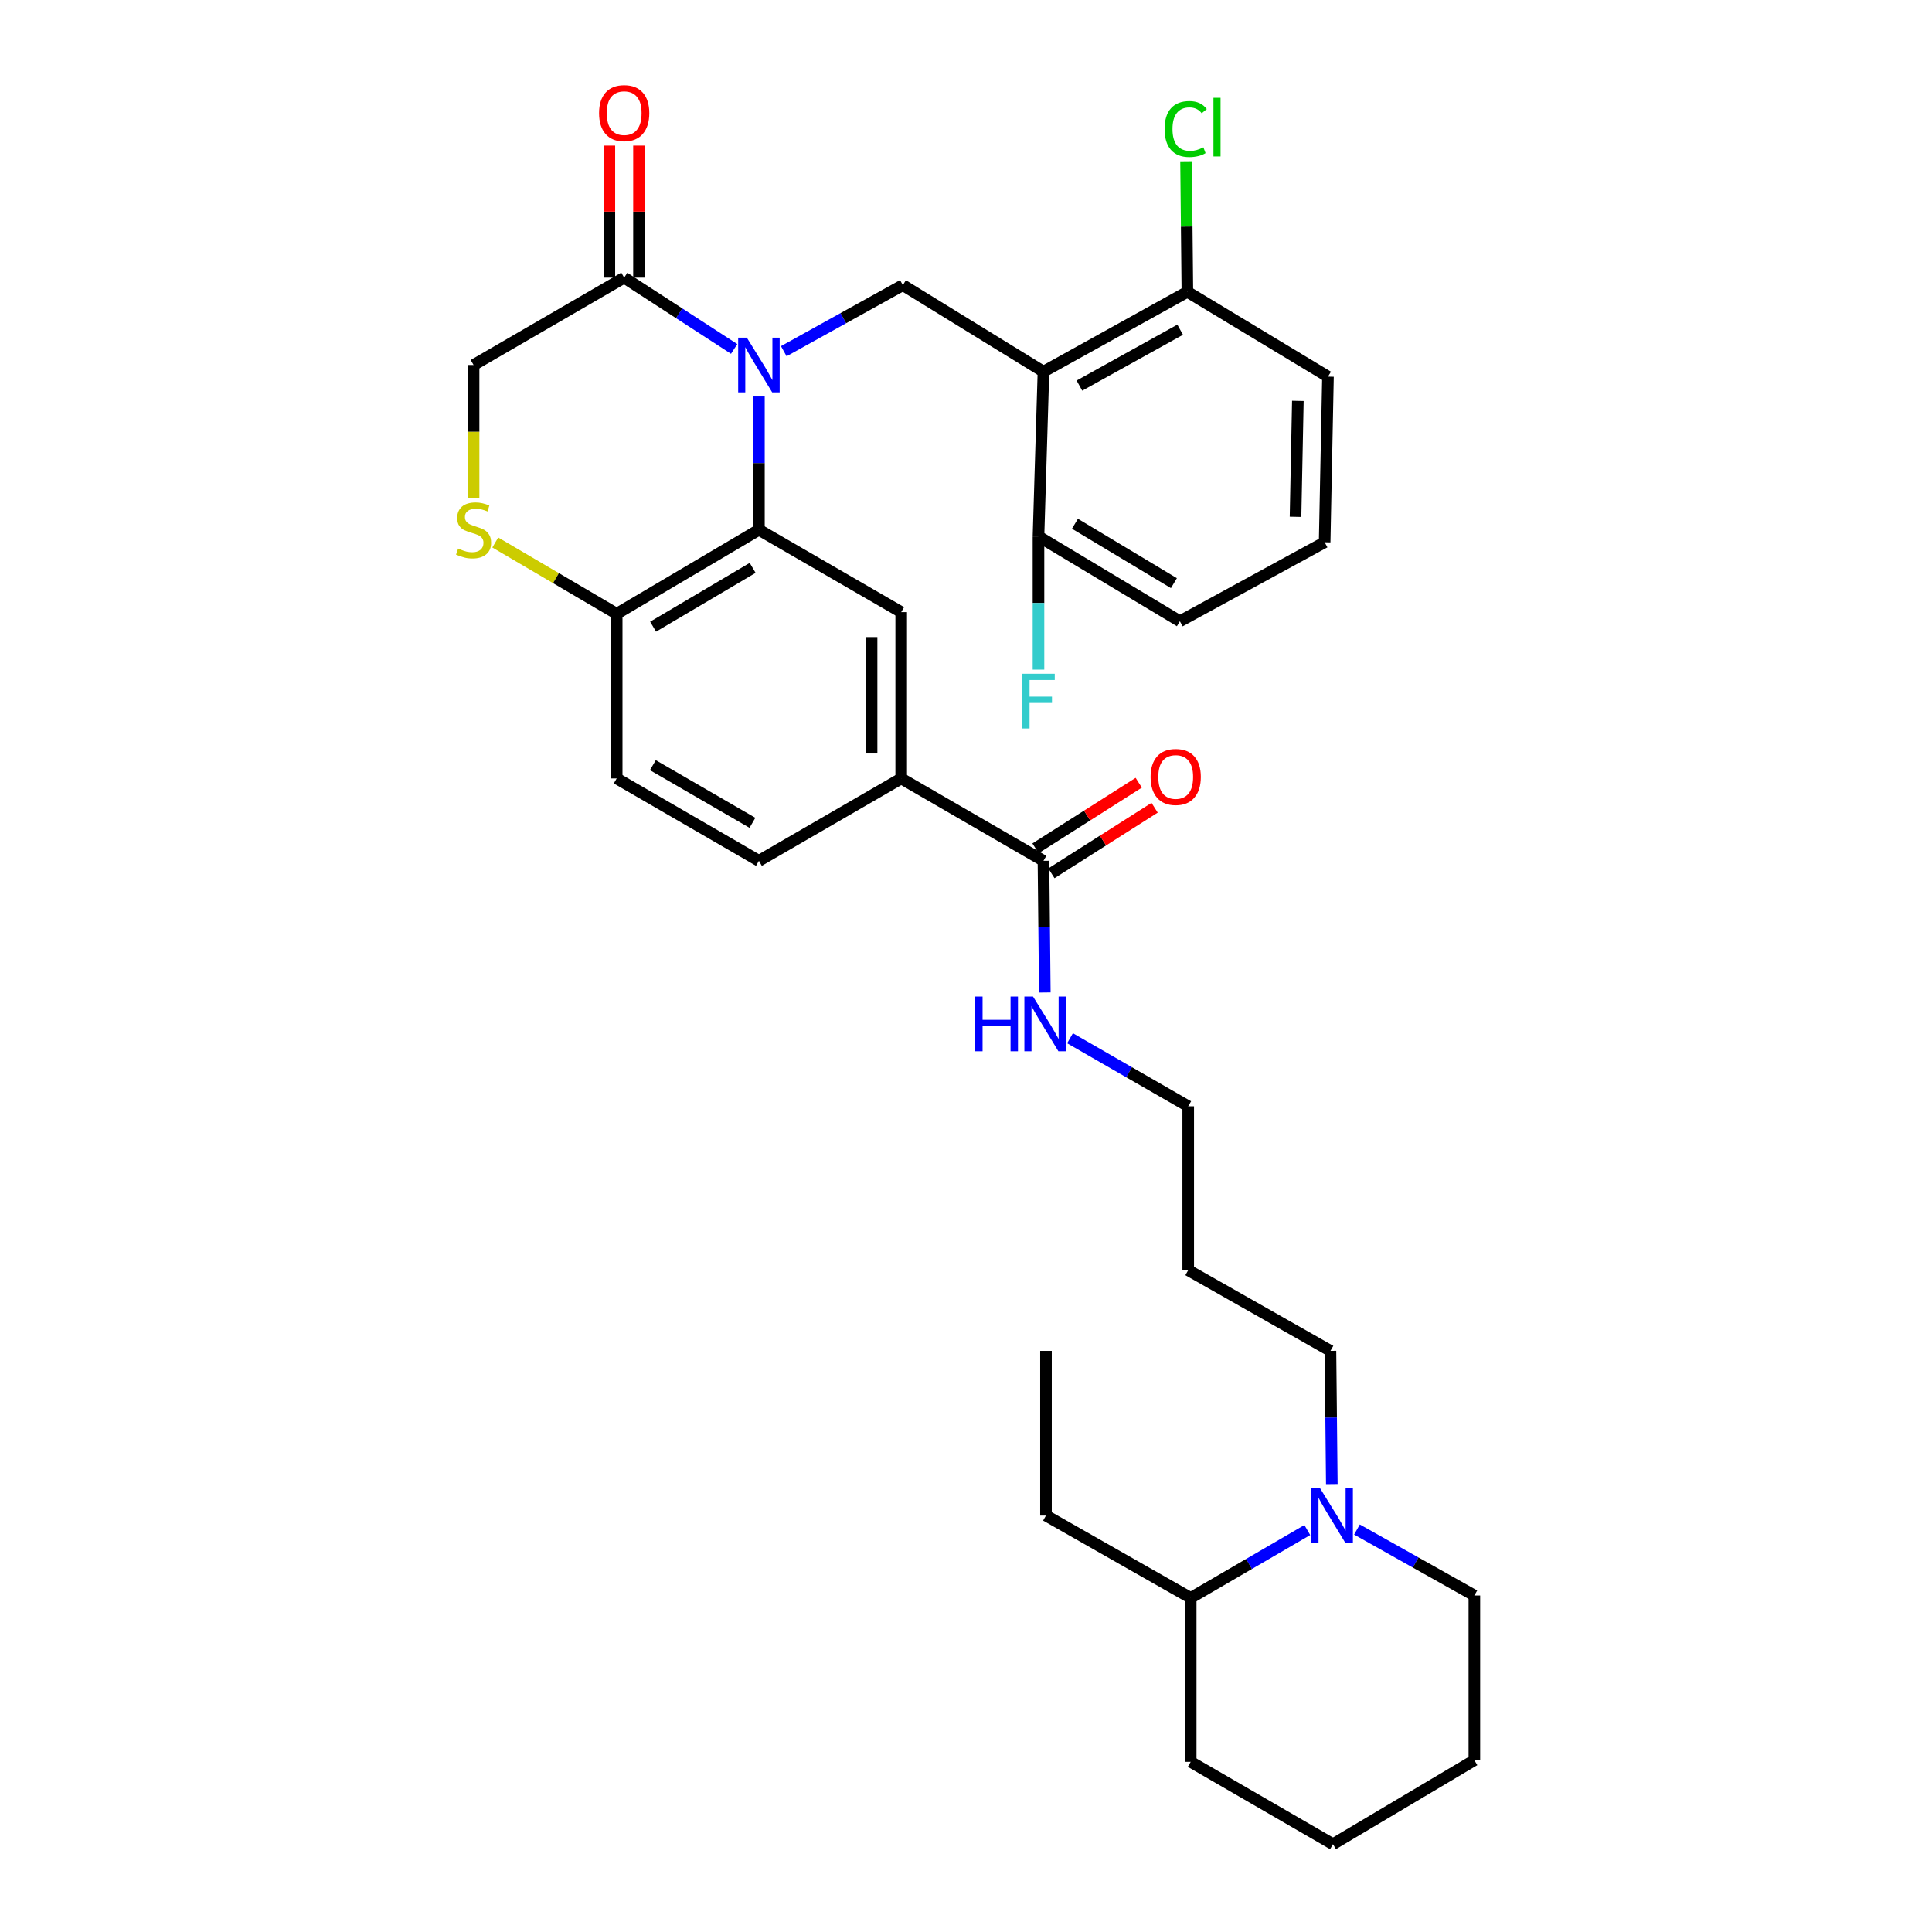 <?xml version='1.0' encoding='iso-8859-1'?>
<svg version='1.1' baseProfile='full'
              xmlns='http://www.w3.org/2000/svg'
                      xmlns:rdkit='http://www.rdkit.org/xml'
                      xmlns:xlink='http://www.w3.org/1999/xlink'
                  xml:space='preserve'
width='1000px' height='1000px' viewBox='0 0 1000 1000'>
<!-- END OF HEADER -->
<rect style='opacity:1.0;fill:#FFFFFF;stroke:none' width='1000' height='1000' x='0' y='0'> </rect>
<path class='bond-0' d='M 392.816,205.214 L 392.816,239.707' style='fill:none;fill-rule:evenodd;stroke:#0000FF;stroke-width:6px;stroke-linecap:butt;stroke-linejoin:miter;stroke-opacity:1' />
<path class='bond-0' d='M 392.816,239.707 L 392.816,274.2' style='fill:none;fill-rule:evenodd;stroke:#000000;stroke-width:6px;stroke-linecap:butt;stroke-linejoin:miter;stroke-opacity:1' />
<path class='bond-2' d='M 405.686,181.782 L 436.502,164.686' style='fill:none;fill-rule:evenodd;stroke:#0000FF;stroke-width:6px;stroke-linecap:butt;stroke-linejoin:miter;stroke-opacity:1' />
<path class='bond-2' d='M 436.502,164.686 L 467.318,147.59' style='fill:none;fill-rule:evenodd;stroke:#000000;stroke-width:6px;stroke-linecap:butt;stroke-linejoin:miter;stroke-opacity:1' />
<path class='bond-3' d='M 379.998,180.612 L 351.536,162.159' style='fill:none;fill-rule:evenodd;stroke:#0000FF;stroke-width:6px;stroke-linecap:butt;stroke-linejoin:miter;stroke-opacity:1' />
<path class='bond-3' d='M 351.536,162.159 L 323.075,143.706' style='fill:none;fill-rule:evenodd;stroke:#000000;stroke-width:6px;stroke-linecap:butt;stroke-linejoin:miter;stroke-opacity:1' />
<path class='bond-4' d='M 392.816,274.2 L 466.466,316.835' style='fill:none;fill-rule:evenodd;stroke:#000000;stroke-width:6px;stroke-linecap:butt;stroke-linejoin:miter;stroke-opacity:1' />
<path class='bond-9' d='M 392.816,274.2 L 319.199,317.687' style='fill:none;fill-rule:evenodd;stroke:#000000;stroke-width:6px;stroke-linecap:butt;stroke-linejoin:miter;stroke-opacity:1' />
<path class='bond-9' d='M 389.572,293.925 L 338.04,324.366' style='fill:none;fill-rule:evenodd;stroke:#000000;stroke-width:6px;stroke-linecap:butt;stroke-linejoin:miter;stroke-opacity:1' />
<path class='bond-1' d='M 540.091,192.381 L 467.318,147.59' style='fill:none;fill-rule:evenodd;stroke:#000000;stroke-width:6px;stroke-linecap:butt;stroke-linejoin:miter;stroke-opacity:1' />
<path class='bond-11' d='M 540.091,192.381 L 614.585,151.049' style='fill:none;fill-rule:evenodd;stroke:#000000;stroke-width:6px;stroke-linecap:butt;stroke-linejoin:miter;stroke-opacity:1' />
<path class='bond-11' d='M 558.705,199.589 L 610.85,170.656' style='fill:none;fill-rule:evenodd;stroke:#000000;stroke-width:6px;stroke-linecap:butt;stroke-linejoin:miter;stroke-opacity:1' />
<path class='bond-12' d='M 540.091,192.381 L 537.519,277.642' style='fill:none;fill-rule:evenodd;stroke:#000000;stroke-width:6px;stroke-linecap:butt;stroke-linejoin:miter;stroke-opacity:1' />
<path class='bond-10' d='M 323.075,143.706 L 245.122,188.922' style='fill:none;fill-rule:evenodd;stroke:#000000;stroke-width:6px;stroke-linecap:butt;stroke-linejoin:miter;stroke-opacity:1' />
<path class='bond-13' d='M 330.741,143.706 L 330.741,109.533' style='fill:none;fill-rule:evenodd;stroke:#000000;stroke-width:6px;stroke-linecap:butt;stroke-linejoin:miter;stroke-opacity:1' />
<path class='bond-13' d='M 330.741,109.533 L 330.741,75.361' style='fill:none;fill-rule:evenodd;stroke:#FF0000;stroke-width:6px;stroke-linecap:butt;stroke-linejoin:miter;stroke-opacity:1' />
<path class='bond-13' d='M 315.408,143.706 L 315.408,109.533' style='fill:none;fill-rule:evenodd;stroke:#000000;stroke-width:6px;stroke-linecap:butt;stroke-linejoin:miter;stroke-opacity:1' />
<path class='bond-13' d='M 315.408,109.533 L 315.408,75.361' style='fill:none;fill-rule:evenodd;stroke:#FF0000;stroke-width:6px;stroke-linecap:butt;stroke-linejoin:miter;stroke-opacity:1' />
<path class='bond-8' d='M 466.466,316.835 L 466.466,402.923' style='fill:none;fill-rule:evenodd;stroke:#000000;stroke-width:6px;stroke-linecap:butt;stroke-linejoin:miter;stroke-opacity:1' />
<path class='bond-8' d='M 451.133,329.749 L 451.133,390.01' style='fill:none;fill-rule:evenodd;stroke:#000000;stroke-width:6px;stroke-linecap:butt;stroke-linejoin:miter;stroke-opacity:1' />
<path class='bond-5' d='M 245.122,257.948 L 245.122,223.435' style='fill:none;fill-rule:evenodd;stroke:#CCCC00;stroke-width:6px;stroke-linecap:butt;stroke-linejoin:miter;stroke-opacity:1' />
<path class='bond-5' d='M 245.122,223.435 L 245.122,188.922' style='fill:none;fill-rule:evenodd;stroke:#000000;stroke-width:6px;stroke-linecap:butt;stroke-linejoin:miter;stroke-opacity:1' />
<path class='bond-33' d='M 256.35,280.792 L 287.774,299.239' style='fill:none;fill-rule:evenodd;stroke:#CCCC00;stroke-width:6px;stroke-linecap:butt;stroke-linejoin:miter;stroke-opacity:1' />
<path class='bond-33' d='M 287.774,299.239 L 319.199,317.687' style='fill:none;fill-rule:evenodd;stroke:#000000;stroke-width:6px;stroke-linecap:butt;stroke-linejoin:miter;stroke-opacity:1' />
<path class='bond-6' d='M 540.091,445.558 L 466.466,402.923' style='fill:none;fill-rule:evenodd;stroke:#000000;stroke-width:6px;stroke-linecap:butt;stroke-linejoin:miter;stroke-opacity:1' />
<path class='bond-14' d='M 544.202,452.029 L 570.916,435.059' style='fill:none;fill-rule:evenodd;stroke:#000000;stroke-width:6px;stroke-linecap:butt;stroke-linejoin:miter;stroke-opacity:1' />
<path class='bond-14' d='M 570.916,435.059 L 597.629,418.089' style='fill:none;fill-rule:evenodd;stroke:#FF0000;stroke-width:6px;stroke-linecap:butt;stroke-linejoin:miter;stroke-opacity:1' />
<path class='bond-14' d='M 535.98,439.087 L 562.694,422.117' style='fill:none;fill-rule:evenodd;stroke:#000000;stroke-width:6px;stroke-linecap:butt;stroke-linejoin:miter;stroke-opacity:1' />
<path class='bond-14' d='M 562.694,422.117 L 589.407,405.146' style='fill:none;fill-rule:evenodd;stroke:#FF0000;stroke-width:6px;stroke-linecap:butt;stroke-linejoin:miter;stroke-opacity:1' />
<path class='bond-18' d='M 540.091,445.558 L 540.442,479.632' style='fill:none;fill-rule:evenodd;stroke:#000000;stroke-width:6px;stroke-linecap:butt;stroke-linejoin:miter;stroke-opacity:1' />
<path class='bond-18' d='M 540.442,479.632 L 540.793,513.706' style='fill:none;fill-rule:evenodd;stroke:#0000FF;stroke-width:6px;stroke-linecap:butt;stroke-linejoin:miter;stroke-opacity:1' />
<path class='bond-7' d='M 689.348,768.166 L 688.997,733.685' style='fill:none;fill-rule:evenodd;stroke:#0000FF;stroke-width:6px;stroke-linecap:butt;stroke-linejoin:miter;stroke-opacity:1' />
<path class='bond-7' d='M 688.997,733.685 L 688.645,699.204' style='fill:none;fill-rule:evenodd;stroke:#000000;stroke-width:6px;stroke-linecap:butt;stroke-linejoin:miter;stroke-opacity:1' />
<path class='bond-16' d='M 676.656,791.942 L 646.481,809.509' style='fill:none;fill-rule:evenodd;stroke:#0000FF;stroke-width:6px;stroke-linecap:butt;stroke-linejoin:miter;stroke-opacity:1' />
<path class='bond-16' d='M 646.481,809.509 L 616.306,827.075' style='fill:none;fill-rule:evenodd;stroke:#000000;stroke-width:6px;stroke-linecap:butt;stroke-linejoin:miter;stroke-opacity:1' />
<path class='bond-22' d='M 702.365,791.678 L 732.748,808.75' style='fill:none;fill-rule:evenodd;stroke:#0000FF;stroke-width:6px;stroke-linecap:butt;stroke-linejoin:miter;stroke-opacity:1' />
<path class='bond-22' d='M 732.748,808.75 L 763.131,825.823' style='fill:none;fill-rule:evenodd;stroke:#000000;stroke-width:6px;stroke-linecap:butt;stroke-linejoin:miter;stroke-opacity:1' />
<path class='bond-35' d='M 466.466,402.923 L 392.816,445.558' style='fill:none;fill-rule:evenodd;stroke:#000000;stroke-width:6px;stroke-linecap:butt;stroke-linejoin:miter;stroke-opacity:1' />
<path class='bond-17' d='M 319.199,317.687 L 319.199,402.923' style='fill:none;fill-rule:evenodd;stroke:#000000;stroke-width:6px;stroke-linecap:butt;stroke-linejoin:miter;stroke-opacity:1' />
<path class='bond-20' d='M 614.585,151.049 L 614.241,117.258' style='fill:none;fill-rule:evenodd;stroke:#000000;stroke-width:6px;stroke-linecap:butt;stroke-linejoin:miter;stroke-opacity:1' />
<path class='bond-20' d='M 614.241,117.258 L 613.897,83.467' style='fill:none;fill-rule:evenodd;stroke:#00CC00;stroke-width:6px;stroke-linecap:butt;stroke-linejoin:miter;stroke-opacity:1' />
<path class='bond-25' d='M 614.585,151.049 L 687.359,194.953' style='fill:none;fill-rule:evenodd;stroke:#000000;stroke-width:6px;stroke-linecap:butt;stroke-linejoin:miter;stroke-opacity:1' />
<path class='bond-19' d='M 537.519,277.642 L 537.519,312.123' style='fill:none;fill-rule:evenodd;stroke:#000000;stroke-width:6px;stroke-linecap:butt;stroke-linejoin:miter;stroke-opacity:1' />
<path class='bond-19' d='M 537.519,312.123 L 537.519,346.603' style='fill:none;fill-rule:evenodd;stroke:#33CCCC;stroke-width:6px;stroke-linecap:butt;stroke-linejoin:miter;stroke-opacity:1' />
<path class='bond-26' d='M 537.519,277.642 L 610.701,321.563' style='fill:none;fill-rule:evenodd;stroke:#000000;stroke-width:6px;stroke-linecap:butt;stroke-linejoin:miter;stroke-opacity:1' />
<path class='bond-26' d='M 556.387,271.083 L 607.614,301.828' style='fill:none;fill-rule:evenodd;stroke:#000000;stroke-width:6px;stroke-linecap:butt;stroke-linejoin:miter;stroke-opacity:1' />
<path class='bond-15' d='M 392.816,445.558 L 319.199,402.923' style='fill:none;fill-rule:evenodd;stroke:#000000;stroke-width:6px;stroke-linecap:butt;stroke-linejoin:miter;stroke-opacity:1' />
<path class='bond-15' d='M 389.458,425.894 L 337.926,396.05' style='fill:none;fill-rule:evenodd;stroke:#000000;stroke-width:6px;stroke-linecap:butt;stroke-linejoin:miter;stroke-opacity:1' />
<path class='bond-28' d='M 616.306,827.075 L 541.395,784.457' style='fill:none;fill-rule:evenodd;stroke:#000000;stroke-width:6px;stroke-linecap:butt;stroke-linejoin:miter;stroke-opacity:1' />
<path class='bond-29' d='M 616.306,827.075 L 616.306,911.928' style='fill:none;fill-rule:evenodd;stroke:#000000;stroke-width:6px;stroke-linecap:butt;stroke-linejoin:miter;stroke-opacity:1' />
<path class='bond-27' d='M 553.837,537.389 L 584.428,555' style='fill:none;fill-rule:evenodd;stroke:#0000FF;stroke-width:6px;stroke-linecap:butt;stroke-linejoin:miter;stroke-opacity:1' />
<path class='bond-27' d='M 584.428,555 L 615.02,572.611' style='fill:none;fill-rule:evenodd;stroke:#000000;stroke-width:6px;stroke-linecap:butt;stroke-linejoin:miter;stroke-opacity:1' />
<path class='bond-21' d='M 688.645,699.204 L 615.02,657.438' style='fill:none;fill-rule:evenodd;stroke:#000000;stroke-width:6px;stroke-linecap:butt;stroke-linejoin:miter;stroke-opacity:1' />
<path class='bond-30' d='M 763.131,825.823 L 763.131,911.076' style='fill:none;fill-rule:evenodd;stroke:#000000;stroke-width:6px;stroke-linecap:butt;stroke-linejoin:miter;stroke-opacity:1' />
<path class='bond-23' d='M 615.02,657.438 L 615.02,572.611' style='fill:none;fill-rule:evenodd;stroke:#000000;stroke-width:6px;stroke-linecap:butt;stroke-linejoin:miter;stroke-opacity:1' />
<path class='bond-24' d='M 685.638,280.666 L 610.701,321.563' style='fill:none;fill-rule:evenodd;stroke:#000000;stroke-width:6px;stroke-linecap:butt;stroke-linejoin:miter;stroke-opacity:1' />
<path class='bond-34' d='M 685.638,280.666 L 687.359,194.953' style='fill:none;fill-rule:evenodd;stroke:#000000;stroke-width:6px;stroke-linecap:butt;stroke-linejoin:miter;stroke-opacity:1' />
<path class='bond-34' d='M 670.566,267.501 L 671.771,207.502' style='fill:none;fill-rule:evenodd;stroke:#000000;stroke-width:6px;stroke-linecap:butt;stroke-linejoin:miter;stroke-opacity:1' />
<path class='bond-31' d='M 541.395,784.457 L 541.395,699.204' style='fill:none;fill-rule:evenodd;stroke:#000000;stroke-width:6px;stroke-linecap:butt;stroke-linejoin:miter;stroke-opacity:1' />
<path class='bond-36' d='M 616.306,911.928 L 689.948,954.545' style='fill:none;fill-rule:evenodd;stroke:#000000;stroke-width:6px;stroke-linecap:butt;stroke-linejoin:miter;stroke-opacity:1' />
<path class='bond-32' d='M 763.131,911.076 L 689.948,954.545' style='fill:none;fill-rule:evenodd;stroke:#000000;stroke-width:6px;stroke-linecap:butt;stroke-linejoin:miter;stroke-opacity:1' />
<path  class='atom-0' d='M 386.556 174.762
L 395.836 189.762
Q 396.756 191.242, 398.236 193.922
Q 399.716 196.602, 399.796 196.762
L 399.796 174.762
L 403.556 174.762
L 403.556 203.082
L 399.676 203.082
L 389.716 186.682
Q 388.556 184.762, 387.316 182.562
Q 386.116 180.362, 385.756 179.682
L 385.756 203.082
L 382.076 203.082
L 382.076 174.762
L 386.556 174.762
' fill='#0000FF'/>
<path  class='atom-6' d='M 237.122 283.92
Q 237.442 284.04, 238.762 284.6
Q 240.082 285.16, 241.522 285.52
Q 243.002 285.84, 244.442 285.84
Q 247.122 285.84, 248.682 284.56
Q 250.242 283.24, 250.242 280.96
Q 250.242 279.4, 249.442 278.44
Q 248.682 277.48, 247.482 276.96
Q 246.282 276.44, 244.282 275.84
Q 241.762 275.08, 240.242 274.36
Q 238.762 273.64, 237.682 272.12
Q 236.642 270.6, 236.642 268.04
Q 236.642 264.48, 239.042 262.28
Q 241.482 260.08, 246.282 260.08
Q 249.562 260.08, 253.282 261.64
L 252.362 264.72
Q 248.962 263.32, 246.402 263.32
Q 243.642 263.32, 242.122 264.48
Q 240.602 265.6, 240.642 267.56
Q 240.642 269.08, 241.402 270
Q 242.202 270.92, 243.322 271.44
Q 244.482 271.96, 246.402 272.56
Q 248.962 273.36, 250.482 274.16
Q 252.002 274.96, 253.082 276.6
Q 254.202 278.2, 254.202 280.96
Q 254.202 284.88, 251.562 287
Q 248.962 289.08, 244.602 289.08
Q 242.082 289.08, 240.162 288.52
Q 238.282 288, 236.042 287.08
L 237.122 283.92
' fill='#CCCC00'/>
<path  class='atom-8' d='M 683.254 770.297
L 692.534 785.297
Q 693.454 786.777, 694.934 789.457
Q 696.414 792.137, 696.494 792.297
L 696.494 770.297
L 700.254 770.297
L 700.254 798.617
L 696.374 798.617
L 686.414 782.217
Q 685.254 780.297, 684.014 778.097
Q 682.814 775.897, 682.454 775.217
L 682.454 798.617
L 678.774 798.617
L 678.774 770.297
L 683.254 770.297
' fill='#0000FF'/>
<path  class='atom-14' d='M 310.075 58.55
Q 310.075 51.75, 313.435 47.95
Q 316.795 44.15, 323.075 44.15
Q 329.355 44.15, 332.715 47.95
Q 336.075 51.75, 336.075 58.55
Q 336.075 65.43, 332.675 69.35
Q 329.275 73.23, 323.075 73.23
Q 316.835 73.23, 313.435 69.35
Q 310.075 65.47, 310.075 58.55
M 323.075 70.03
Q 327.395 70.03, 329.715 67.15
Q 332.075 64.23, 332.075 58.55
Q 332.075 52.99, 329.715 50.19
Q 327.395 47.35, 323.075 47.35
Q 318.755 47.35, 316.395 50.15
Q 314.075 52.95, 314.075 58.55
Q 314.075 64.27, 316.395 67.15
Q 318.755 70.03, 323.075 70.03
' fill='#FF0000'/>
<path  class='atom-15' d='M 595.546 402.151
Q 595.546 395.351, 598.906 391.551
Q 602.266 387.751, 608.546 387.751
Q 614.826 387.751, 618.186 391.551
Q 621.546 395.351, 621.546 402.151
Q 621.546 409.031, 618.146 412.951
Q 614.746 416.831, 608.546 416.831
Q 602.306 416.831, 598.906 412.951
Q 595.546 409.071, 595.546 402.151
M 608.546 413.631
Q 612.866 413.631, 615.186 410.751
Q 617.546 407.831, 617.546 402.151
Q 617.546 396.591, 615.186 393.791
Q 612.866 390.951, 608.546 390.951
Q 604.226 390.951, 601.866 393.751
Q 599.546 396.551, 599.546 402.151
Q 599.546 407.871, 601.866 410.751
Q 604.226 413.631, 608.546 413.631
' fill='#FF0000'/>
<path  class='atom-19' d='M 504.74 515.816
L 508.58 515.816
L 508.58 527.856
L 523.06 527.856
L 523.06 515.816
L 526.9 515.816
L 526.9 544.136
L 523.06 544.136
L 523.06 531.056
L 508.58 531.056
L 508.58 544.136
L 504.74 544.136
L 504.74 515.816
' fill='#0000FF'/>
<path  class='atom-19' d='M 534.7 515.816
L 543.98 530.816
Q 544.9 532.296, 546.38 534.976
Q 547.86 537.656, 547.94 537.816
L 547.94 515.816
L 551.7 515.816
L 551.7 544.136
L 547.82 544.136
L 537.86 527.736
Q 536.7 525.816, 535.46 523.616
Q 534.26 521.416, 533.9 520.736
L 533.9 544.136
L 530.22 544.136
L 530.22 515.816
L 534.7 515.816
' fill='#0000FF'/>
<path  class='atom-20' d='M 529.099 348.735
L 545.939 348.735
L 545.939 351.975
L 532.899 351.975
L 532.899 360.575
L 544.499 360.575
L 544.499 363.855
L 532.899 363.855
L 532.899 377.055
L 529.099 377.055
L 529.099 348.735
' fill='#33CCCC'/>
<path  class='atom-21' d='M 602.797 66.776
Q 602.797 59.736, 606.077 56.056
Q 609.397 52.336, 615.677 52.336
Q 621.517 52.336, 624.637 56.456
L 621.997 58.616
Q 619.717 55.616, 615.677 55.616
Q 611.397 55.616, 609.117 58.496
Q 606.877 61.336, 606.877 66.776
Q 606.877 72.376, 609.197 75.256
Q 611.557 78.136, 616.117 78.136
Q 619.237 78.136, 622.877 76.256
L 623.997 79.256
Q 622.517 80.216, 620.277 80.776
Q 618.037 81.336, 615.557 81.336
Q 609.397 81.336, 606.077 77.576
Q 602.797 73.816, 602.797 66.776
' fill='#00CC00'/>
<path  class='atom-21' d='M 628.077 50.616
L 631.757 50.616
L 631.757 80.976
L 628.077 80.976
L 628.077 50.616
' fill='#00CC00'/>
</svg>
